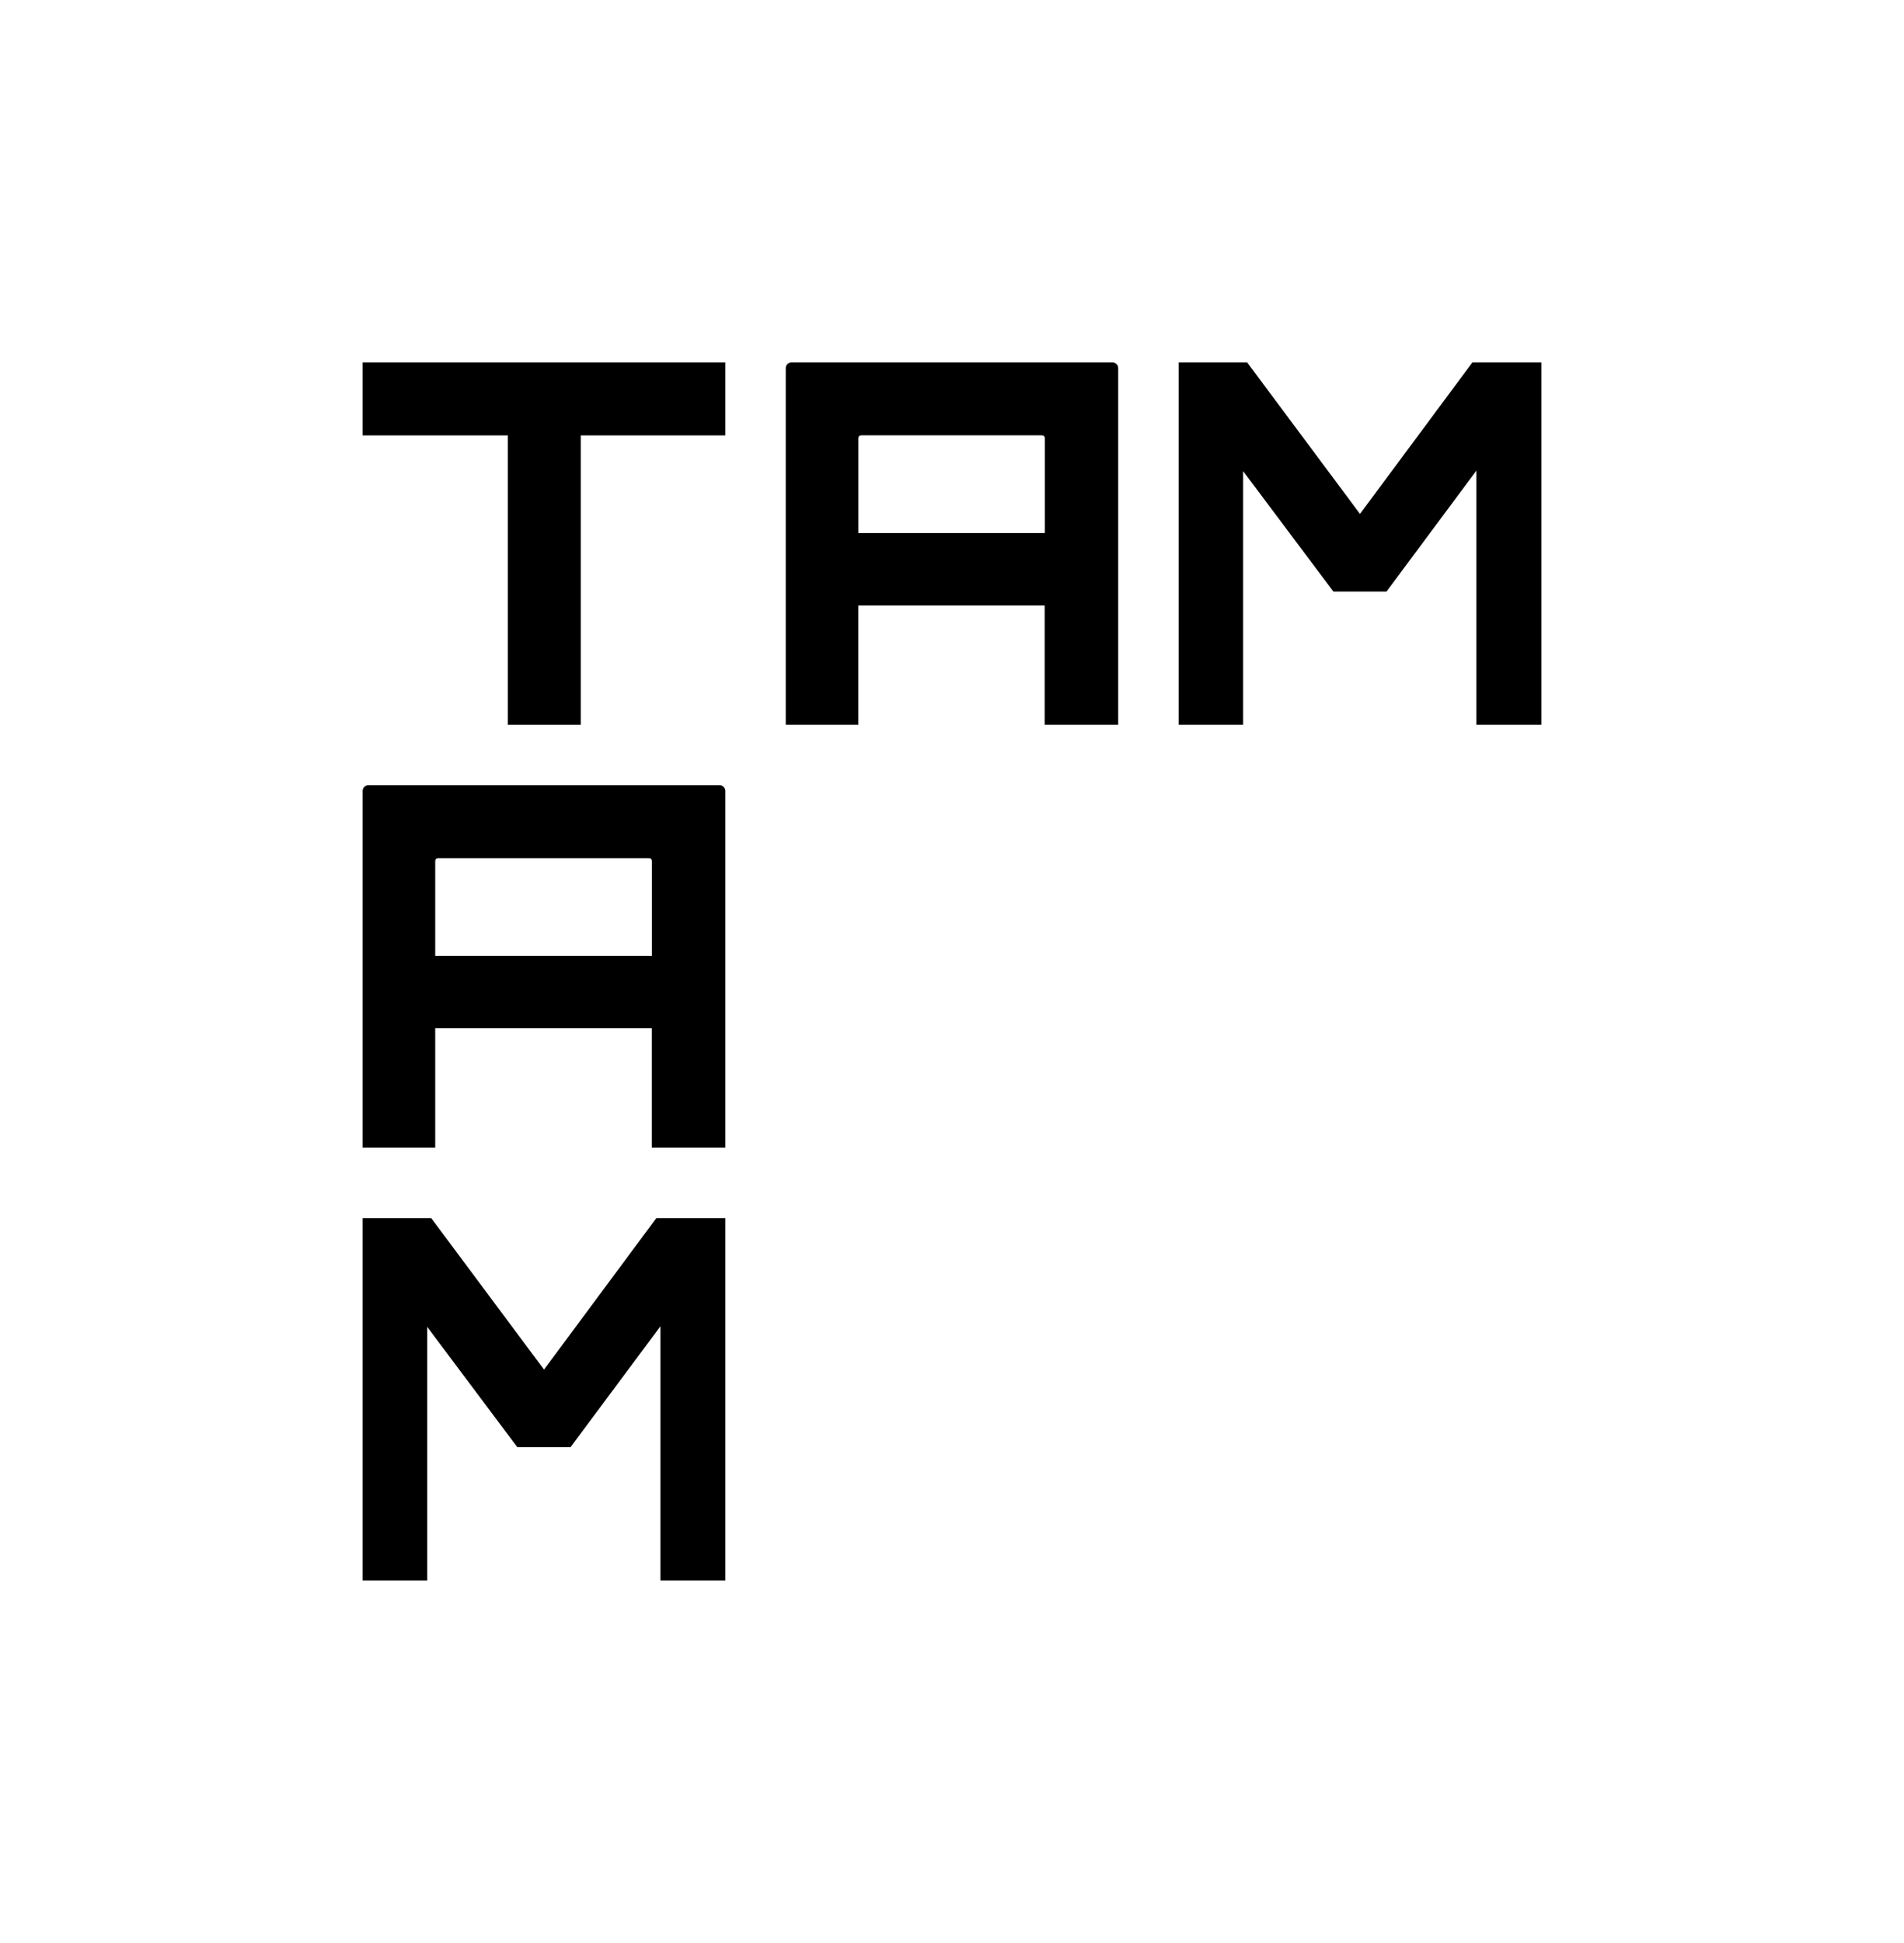 <?xml version="1.0" encoding="utf-8"?>
<!-- Generator: Adobe Illustrator 25.2.3, SVG Export Plug-In . SVG Version: 6.00 Build 0)  -->
<svg version="1.1" id="Layer_1" xmlns="http://www.w3.org/2000/svg" xmlns:xlink="http://www.w3.org/1999/xlink" x="0px" y="0px"
	 viewBox="0 0 274.74 280.33" style="enable-background:new 0 0 274.74 280.33;" xml:space="preserve">
<g>
	<polygon points="52.33,62.82 73.27,62.82 73.27,104.58 83.8,104.58 83.8,62.82 104.66,62.82 104.66,52.29 52.33,52.29 	"/>
	<path d="M160.52,52.29h-46.31c-0.46,0-0.83,0.37-0.83,0.83v51.46h10.47V87.37h26.89v17.21h10.61V53.13
		C161.36,52.66,160.98,52.29,160.52,52.29z M150.75,76.91h-26.89V63.25c0-0.14,0.04-0.25,0.11-0.33c0.07-0.07,0.18-0.11,0.33-0.11
		h26.02c0.15,0,0.26,0.04,0.33,0.11c0.07,0.07,0.11,0.18,0.11,0.33V76.91z"/>
	<path d="M103.83,113.29H53.16c-0.46,0-0.83,0.37-0.83,0.83v51.46H62.8v-17.21h31.25v17.21h10.61v-51.45
		C104.66,113.67,104.29,113.29,103.83,113.29z M94.05,137.91H62.8v-13.65c0-0.14,0.04-0.25,0.11-0.33c0.07-0.07,0.18-0.11,0.33-0.11
		h30.38c0.15,0,0.26,0.04,0.33,0.11c0.07,0.07,0.11,0.18,0.11,0.33V137.91z"/>
	<polygon points="212.46,52.29 196.24,74.15 179.96,52.29 170.08,52.29 170.08,104.58 179.38,104.58 179.38,67.98 192.4,85.35 
		200.07,85.35 213.04,67.9 213.04,104.58 222.41,104.58 222.41,52.29 	"/>
	<polygon points="78.5,197.61 62.22,175.75 52.33,175.75 52.33,228.04 61.64,228.04 61.64,191.44 74.65,208.81 82.32,208.81 
		95.3,191.36 95.3,228.04 104.66,228.04 104.66,175.75 94.71,175.75 	"/>
</g>
</svg>
